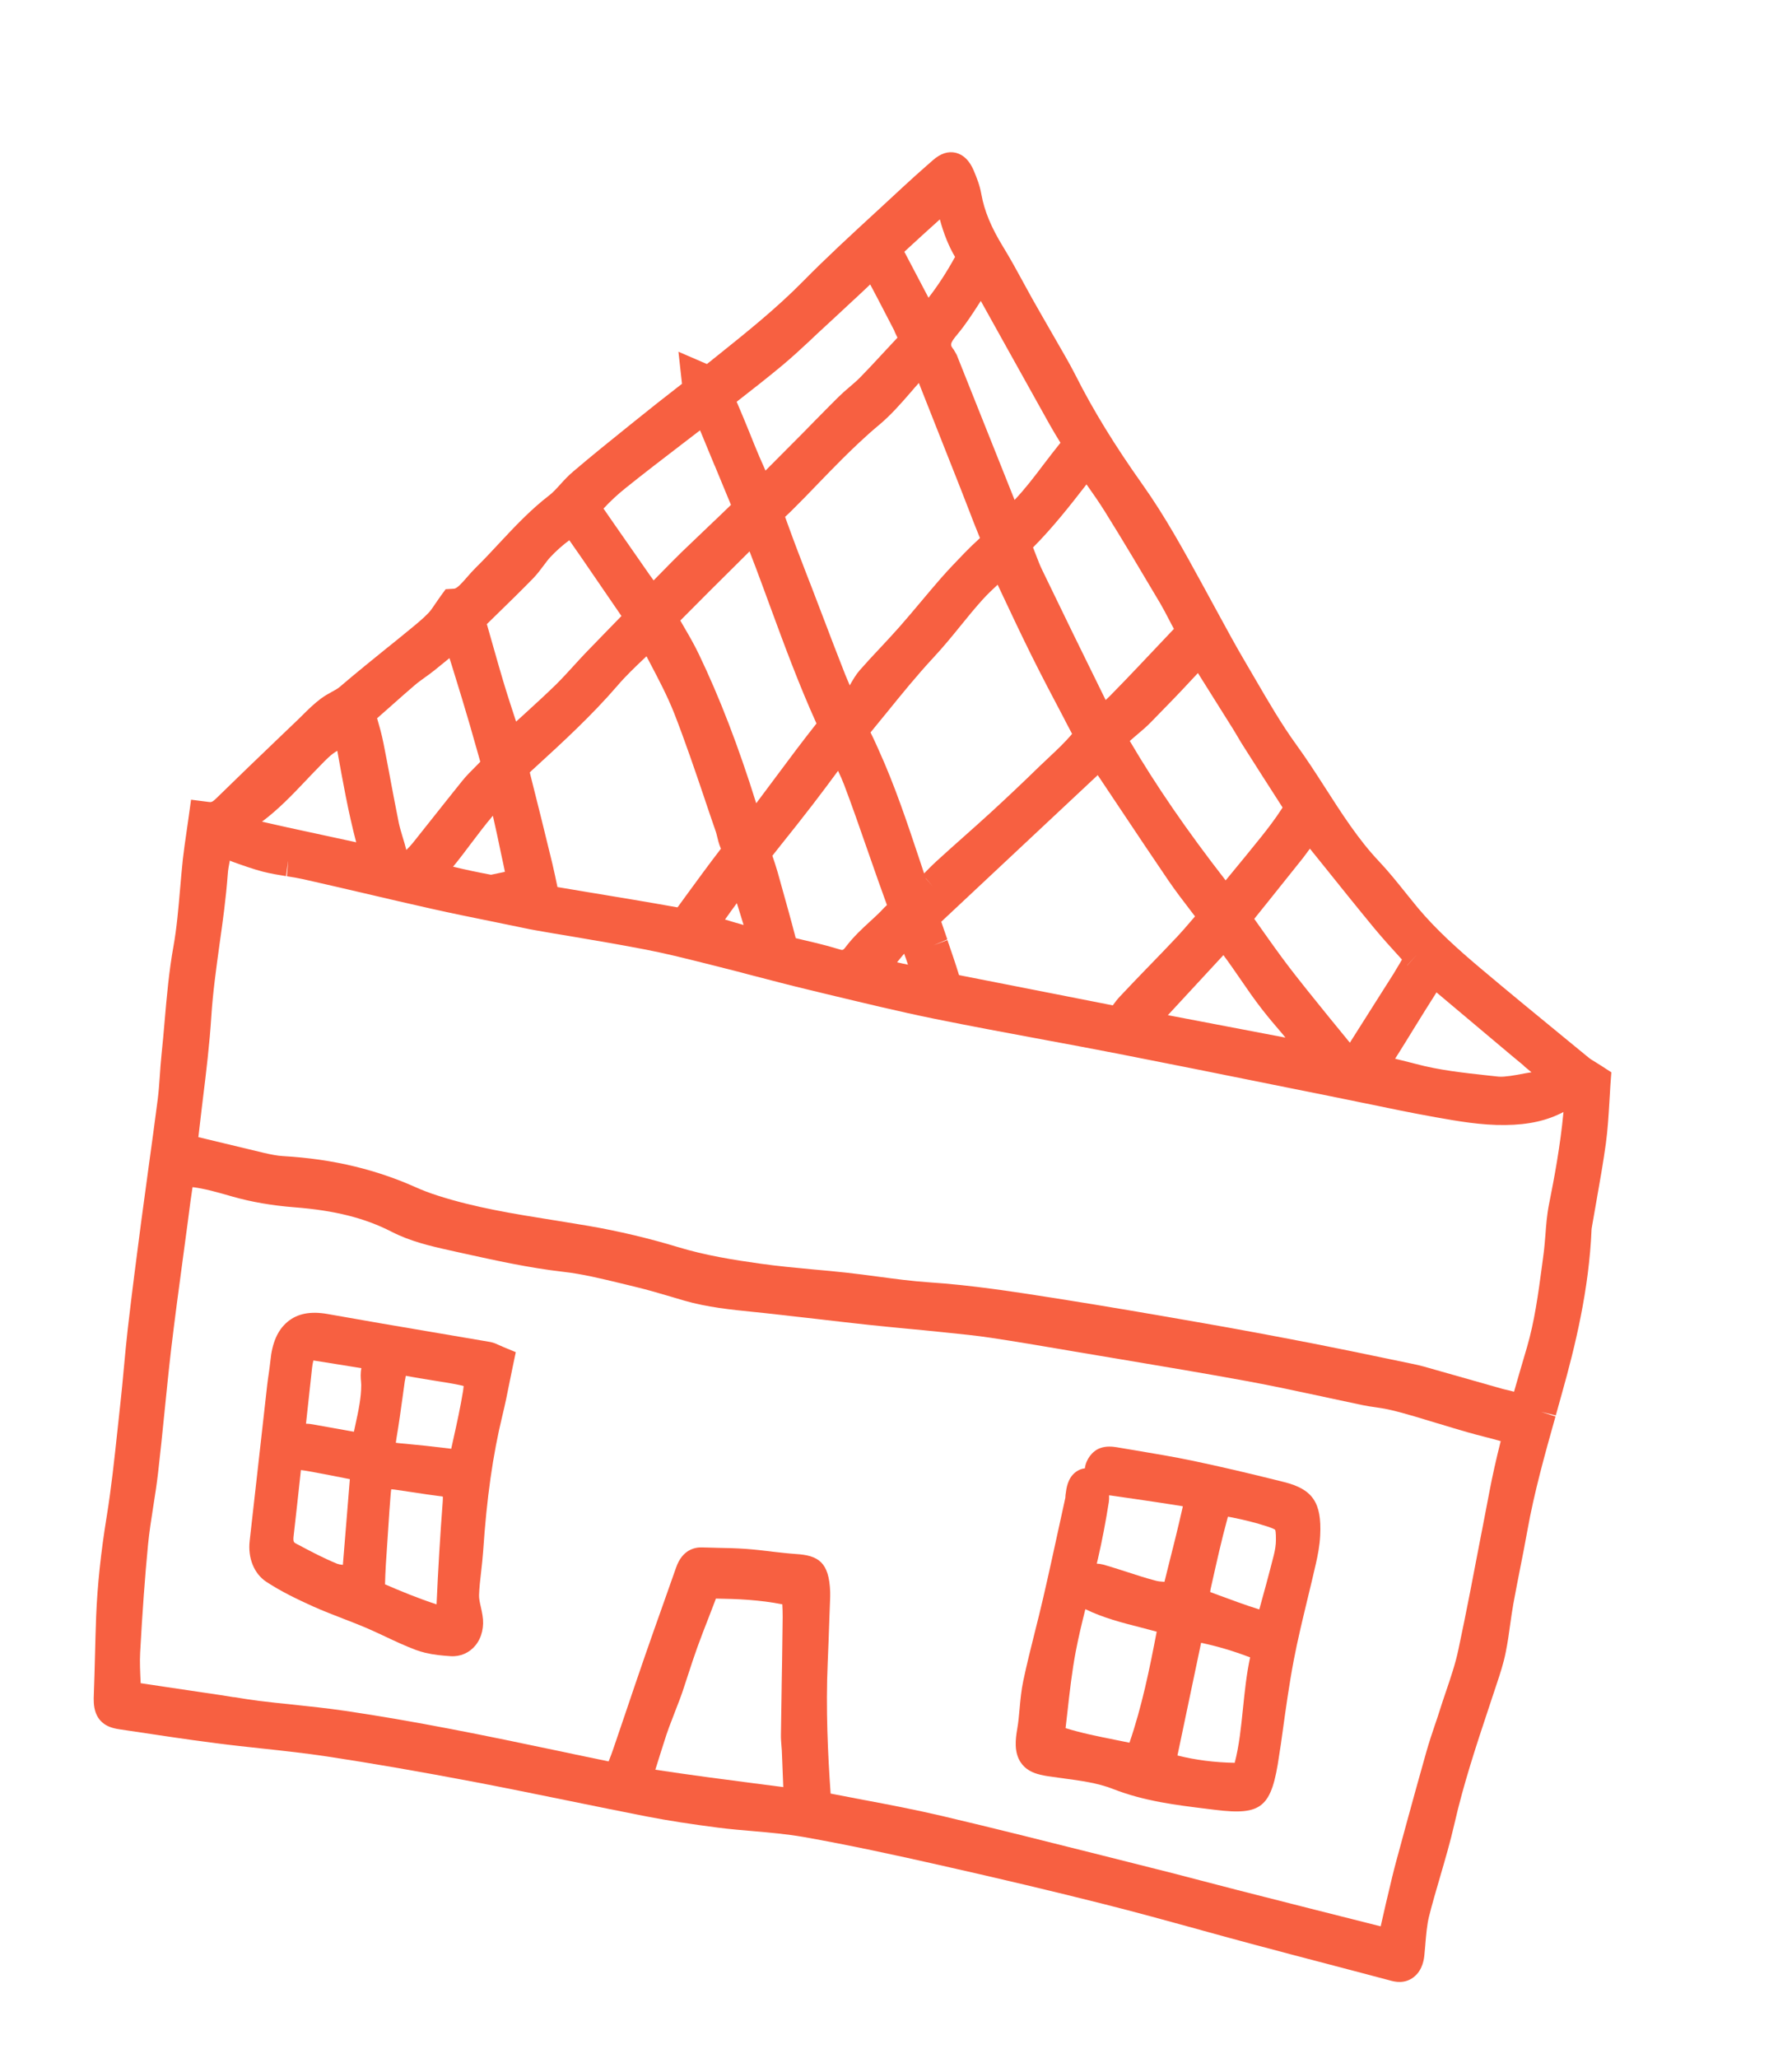 <svg width="81" height="93" viewBox="0 0 81 93" fill="none" xmlns="http://www.w3.org/2000/svg">
<path d="M71.94 55.549C71.942 55.507 71.951 55.467 71.961 55.415L71.967 55.371C72.031 55.001 72.093 54.636 72.16 54.268C72.309 53.423 72.465 52.55 72.586 51.671C72.672 51.027 72.71 50.398 72.747 49.772C72.761 49.518 72.776 49.264 72.792 49.022L72.835 48.452L72.385 48.159C72.287 48.097 72.2 48.041 72.113 47.989C71.971 47.901 71.88 47.849 71.812 47.79L70.848 47C69.553 45.937 68.212 44.841 66.91 43.742C65.944 42.928 64.933 42.031 64.074 41.004C63.893 40.784 63.712 40.559 63.532 40.335C63.15 39.858 62.756 39.367 62.318 38.904C61.404 37.938 60.645 36.755 59.894 35.585C59.48 34.939 59.049 34.274 58.585 33.635C57.921 32.717 57.327 31.694 56.751 30.705C56.602 30.45 56.452 30.195 56.303 29.939C55.877 29.218 55.463 28.456 55.047 27.691C54.906 27.43 54.761 27.168 54.62 26.907L54.347 26.407C53.518 24.892 52.663 23.328 51.637 21.885C50.395 20.135 49.406 18.528 48.621 16.966C48.465 16.659 48.303 16.366 48.147 16.094C47.978 15.799 47.812 15.505 47.642 15.215L47.516 14.996C47.237 14.509 46.955 14.022 46.679 13.533C46.537 13.279 46.397 13.026 46.259 12.77L46.226 12.708C45.966 12.23 45.67 11.69 45.358 11.18C44.802 10.277 44.493 9.533 44.356 8.766C44.288 8.376 44.148 8.024 44.01 7.698C43.822 7.26 43.556 6.993 43.204 6.904C42.861 6.821 42.513 6.933 42.169 7.238L41.924 7.452C41.564 7.769 41.207 8.086 40.855 8.413C40.464 8.776 40.073 9.139 39.679 9.501L39.562 9.608C38.478 10.607 37.356 11.636 36.293 12.717C35.084 13.944 33.721 15.034 32.401 16.091L32.069 16.357C32.014 16.401 31.976 16.431 31.952 16.448L30.666 15.892L30.827 17.341C30.046 17.945 29.35 18.496 28.697 19.023L28.465 19.209C27.623 19.886 26.748 20.59 25.905 21.309C25.679 21.5 25.484 21.711 25.311 21.904C25.134 22.099 24.98 22.266 24.822 22.385C23.97 23.041 23.245 23.816 22.54 24.572C22.205 24.933 21.858 25.303 21.506 25.649C21.369 25.785 21.236 25.934 21.107 26.083C20.9 26.321 20.665 26.591 20.526 26.6L20.144 26.623L19.903 26.953C19.819 27.072 19.742 27.184 19.672 27.286C19.561 27.451 19.463 27.597 19.375 27.687C19.141 27.934 18.858 28.166 18.587 28.389C18.257 28.663 17.924 28.929 17.592 29.198L17.52 29.254C16.846 29.799 16.08 30.418 15.359 31.035C15.269 31.114 15.143 31.183 15 31.26C14.85 31.343 14.684 31.434 14.511 31.561C14.199 31.794 13.922 32.065 13.656 32.331C13.585 32.403 13.515 32.47 13.445 32.538L12.649 33.299C11.707 34.202 10.731 35.136 9.784 36.064C9.59 36.256 9.539 36.247 9.443 36.236L8.636 36.133L8.512 37.026C8.483 37.227 8.457 37.42 8.428 37.609C8.368 38.025 8.311 38.415 8.266 38.812C8.216 39.269 8.179 39.729 8.138 40.188C8.065 41.039 7.991 41.921 7.842 42.75C7.636 43.897 7.536 45.041 7.441 46.145C7.397 46.653 7.353 47.165 7.299 47.671C7.265 47.982 7.246 48.293 7.223 48.618C7.199 48.966 7.173 49.325 7.131 49.657C6.997 50.693 6.856 51.732 6.712 52.77C6.6 53.589 6.487 54.407 6.379 55.223C6.181 56.736 5.968 58.365 5.777 60.026C5.709 60.617 5.655 61.208 5.599 61.806C5.553 62.329 5.502 62.855 5.445 63.375C5.399 63.779 5.356 64.184 5.311 64.616C5.172 65.909 5.031 67.247 4.82 68.538C4.557 70.158 4.403 71.625 4.346 73.03C4.324 73.62 4.309 74.209 4.294 74.797C4.279 75.385 4.263 75.978 4.241 76.564C4.223 76.983 4.191 77.856 5.166 78.091C5.236 78.108 5.313 78.123 5.405 78.137L5.897 78.21C7.162 78.4 8.467 78.6 9.779 78.766C10.467 78.856 11.158 78.93 11.852 79.005C12.817 79.108 13.816 79.218 14.796 79.366C16.813 79.672 18.997 80.05 21.47 80.52C22.829 80.779 24.187 81.057 25.697 81.364C26.878 81.606 28.055 81.844 29.238 82.076C30.206 82.264 31.27 82.428 32.483 82.583C33.019 82.65 33.568 82.699 34.05 82.738C34.799 82.803 35.575 82.872 36.314 83C38.395 83.368 40.493 83.824 42.454 84.267C45.257 84.897 47.685 85.476 49.878 86.029C51.317 86.391 52.776 86.793 54.185 87.18L54.356 87.229C55.144 87.446 55.934 87.663 56.722 87.873C57.918 88.193 59.115 88.508 60.319 88.822C61.174 89.048 62.03 89.27 62.885 89.499C63.035 89.535 63.485 89.656 63.898 89.336C64.316 89.014 64.37 88.489 64.385 88.316C64.401 88.174 64.411 88.026 64.425 87.879L64.428 87.83C64.465 87.405 64.501 86.964 64.594 86.59C64.742 86.003 64.916 85.406 65.087 84.825L65.1 84.778C65.324 84.01 65.557 83.216 65.742 82.403C66.146 80.628 66.73 78.862 67.297 77.158L67.649 76.097C67.802 75.638 67.961 75.161 68.062 74.647C68.148 74.222 68.208 73.802 68.263 73.389C68.308 73.076 68.351 72.768 68.406 72.458C68.503 71.928 68.607 71.399 68.71 70.874C68.823 70.306 68.936 69.733 69.038 69.162C69.347 67.426 69.837 65.687 70.31 64.002L69.658 63.791L70.323 63.955C70.419 63.613 70.515 63.275 70.607 62.935C71.203 60.811 71.826 58.262 71.94 55.549ZM65.357 76.436C65.258 76.723 65.162 77.012 65.07 77.304C65.006 77.508 64.939 77.711 64.868 77.913L64.852 77.959C64.731 78.315 64.597 78.721 64.481 79.123C64.163 80.238 63.858 81.36 63.548 82.485L63.287 83.449C63.167 83.889 63.04 84.342 62.931 84.797C62.719 85.672 62.556 86.379 62.408 87.039C60.247 86.498 58.089 85.946 55.93 85.398C55.379 85.257 54.832 85.114 54.278 84.969C53.529 84.772 52.779 84.576 52.027 84.391L49.761 83.82C47.408 83.229 44.976 82.615 42.576 82.051C41.412 81.778 40.225 81.549 39.078 81.334L39.03 81.326C38.535 81.233 38.038 81.136 37.544 81.04C37.421 79.261 37.321 77.218 37.413 75.13C37.441 74.46 37.468 73.786 37.489 73.115L37.52 72.287C37.523 72.173 37.529 72.059 37.525 71.943C37.482 70.567 36.972 70.279 35.978 70.216C35.619 70.191 35.25 70.148 34.888 70.107L34.844 70.1C34.496 70.058 34.103 70.013 33.711 69.984C33.262 69.953 32.803 69.942 32.398 69.936L32.287 69.932C32.102 69.93 31.918 69.924 31.734 69.918C31.418 69.907 30.843 70.011 30.559 70.83C30.359 71.401 30.16 71.968 29.956 72.538C29.684 73.302 29.415 74.064 29.149 74.831C28.848 75.7 28.553 76.571 28.259 77.441L27.721 79.022C27.667 79.179 27.61 79.334 27.549 79.489L27.511 79.587C27.018 79.487 26.529 79.384 26.043 79.282L25.346 79.134C21.892 78.407 18.776 77.77 15.596 77.302C14.788 77.184 13.973 77.099 13.176 77.014C12.686 76.965 12.194 76.912 11.703 76.851C11.338 76.805 10.965 76.746 10.604 76.686L10.538 76.681C10.349 76.651 10.159 76.621 9.97 76.59L8.653 76.395C7.897 76.282 7.143 76.173 6.391 76.057C6.381 76.054 6.371 76.052 6.357 76.052C6.356 76.041 6.355 76.029 6.357 76.018C6.334 75.543 6.312 75.096 6.335 74.671C6.436 72.842 6.55 71.247 6.692 69.786C6.747 69.226 6.837 68.644 6.93 68.052C7.009 67.559 7.087 67.052 7.146 66.539C7.25 65.645 7.341 64.744 7.434 63.817C7.53 62.875 7.626 61.903 7.737 60.953C7.901 59.574 8.095 58.133 8.266 56.867C8.344 56.297 8.419 55.723 8.496 55.154L8.534 54.859C8.581 54.482 8.633 54.102 8.69 53.728C8.697 53.699 8.699 53.669 8.705 53.639C9.261 53.708 9.819 53.87 10.37 54.026L10.525 54.071C11.367 54.309 12.278 54.468 13.307 54.55C15.135 54.692 16.491 55.035 17.697 55.653C18.524 56.079 19.417 56.294 20.336 56.497L20.924 56.628C22.392 56.951 23.913 57.288 25.458 57.465C26.316 57.56 27.201 57.778 28.07 57.987L28.696 58.139C29.252 58.273 29.819 58.437 30.349 58.595C30.54 58.653 30.731 58.711 30.922 58.765C31.974 59.069 33.061 59.177 34.02 59.274L34.575 59.331C35.364 59.418 36.154 59.508 36.939 59.598L37.154 59.623C37.844 59.705 38.534 59.783 39.222 59.857C39.827 59.922 40.434 59.981 41.041 60.039C41.508 60.082 41.975 60.126 42.44 60.176L42.827 60.216C43.437 60.279 44.129 60.346 44.783 60.446C45.865 60.607 46.959 60.795 48.017 60.973L48.564 61.067C49.236 61.183 49.909 61.295 50.602 61.409C52.491 61.726 54.445 62.052 56.361 62.403C57.503 62.613 58.655 62.861 59.773 63.1L59.984 63.147C60.52 63.261 61.055 63.375 61.591 63.489C61.786 63.528 61.982 63.56 62.193 63.588C62.373 63.616 62.556 63.641 62.733 63.68C63.155 63.77 63.597 63.9 63.92 63.993C64.263 64.095 64.605 64.197 64.947 64.303L65.036 64.328C65.467 64.459 65.897 64.59 66.333 64.714C66.584 64.786 66.836 64.851 67.085 64.915C67.304 64.972 67.52 65.028 67.735 65.087L67.79 65.105C67.804 65.108 67.82 65.112 67.834 65.115C67.627 65.934 67.46 66.678 67.324 67.395C67.213 67.972 67.103 68.549 66.992 69.126L66.937 69.404C66.613 71.099 66.28 72.852 65.915 74.56C65.785 75.178 65.567 75.817 65.357 76.436ZM30.122 78.383C30.198 78.156 30.284 77.927 30.373 77.702L30.483 77.413C30.515 77.325 30.55 77.241 30.583 77.153L30.599 77.11C30.681 76.9 30.763 76.693 30.836 76.48C30.93 76.198 31.024 75.917 31.115 75.632C31.245 75.229 31.379 74.827 31.521 74.43C31.682 73.981 31.856 73.538 32.03 73.092C32.142 72.808 32.251 72.523 32.361 72.23C33.324 72.243 34.347 72.287 35.361 72.489C35.384 72.864 35.378 73.258 35.37 73.645L35.367 73.859C35.358 74.634 35.347 75.404 35.332 76.177L35.332 76.227C35.322 76.943 35.309 77.655 35.299 78.368C35.295 78.552 35.311 78.729 35.322 78.874C35.328 78.948 35.333 79.022 35.339 79.093C35.362 79.637 35.383 80.184 35.405 80.747L34.352 80.612C32.8 80.41 31.195 80.203 29.622 79.962C29.781 79.458 29.946 78.921 30.122 78.383ZM36.941 15.077C37.479 14.584 38.009 14.089 38.544 13.591L38.7 13.448C38.835 13.323 38.965 13.201 39.114 13.06C39.188 12.989 39.258 12.922 39.333 12.851C39.569 13.293 39.801 13.737 40.027 14.176L40.433 14.958C40.423 14.941 40.419 14.928 40.42 14.936C40.438 14.986 40.459 15.037 40.486 15.09C40.513 15.147 40.539 15.203 40.567 15.256C40.522 15.303 40.472 15.356 40.426 15.407C40.22 15.626 40.016 15.846 39.812 16.066L39.781 16.1C39.483 16.421 39.184 16.744 38.877 17.055C38.739 17.195 38.573 17.339 38.411 17.477C38.237 17.623 38.065 17.774 37.902 17.934C37.576 18.256 37.255 18.582 36.935 18.908L36.891 18.951C36.694 19.154 36.495 19.356 36.298 19.558C35.734 20.129 35.167 20.696 34.601 21.263C34.505 21.051 34.41 20.836 34.319 20.622C34.176 20.288 34.04 19.951 33.905 19.611L33.884 19.56C33.697 19.103 33.508 18.635 33.298 18.153C33.95 17.645 34.678 17.079 35.364 16.507C35.789 16.152 36.192 15.78 36.579 15.42L36.941 15.077ZM42.482 9.913C42.663 10.583 42.885 11.125 43.169 11.609C42.79 12.298 42.392 12.909 41.97 13.453C41.604 12.761 41.239 12.069 40.877 11.375C41.437 10.856 41.999 10.346 42.482 9.913ZM44.28 13.68C44.296 13.653 44.316 13.624 44.333 13.597L45.539 15.764C46.172 16.901 46.807 18.043 47.443 19.18C47.601 19.461 47.767 19.735 47.934 20.006C47.674 20.328 47.424 20.656 47.168 20.99C46.756 21.537 46.332 22.092 45.86 22.589C45.183 20.896 44.507 19.202 43.831 17.505L43.244 16.033L43.111 15.801C42.948 15.592 42.906 15.544 43.288 15.09C43.662 14.642 43.975 14.152 44.28 13.68ZM49.111 21.886C49.408 22.304 49.687 22.706 49.941 23.113C50.761 24.426 51.567 25.785 52.347 27.101L52.433 27.244C52.567 27.473 52.699 27.724 52.829 27.974C52.903 28.119 52.98 28.268 53.062 28.415C52.615 28.891 52.166 29.364 51.717 29.836L51.421 30.149C51.013 30.577 50.605 31.005 50.191 31.424C50.124 31.493 50.051 31.56 49.977 31.63C48.973 29.596 48.006 27.617 47.104 25.746C47.006 25.546 46.918 25.317 46.828 25.08C46.785 24.966 46.739 24.851 46.694 24.736C47.58 23.846 48.358 22.858 49.111 21.886ZM54.147 30.411C54.685 31.264 55.223 32.12 55.757 32.976C55.824 33.088 55.892 33.2 55.969 33.331C56.049 33.469 56.131 33.608 56.219 33.741C56.779 34.622 57.34 35.503 57.905 36.378C57.934 36.423 57.954 36.459 57.973 36.486C57.957 36.51 57.941 36.536 57.92 36.57C57.625 37.025 57.29 37.456 57.029 37.785C56.549 38.388 56.057 38.98 55.569 39.574L55.4 39.779C53.645 37.522 52.251 35.493 51.068 33.481C51.176 33.381 51.295 33.282 51.414 33.181C51.614 33.013 51.84 32.822 52.05 32.603C52.251 32.395 52.452 32.189 52.652 31.984C52.914 31.716 53.178 31.446 53.434 31.173C53.673 30.919 53.908 30.668 54.147 30.411ZM59.209 38.346L59.817 39.1C60.566 40.034 61.34 40.998 62.112 41.934C62.52 42.425 62.947 42.893 63.37 43.357C63.337 43.414 63.3 43.474 63.267 43.535C63.174 43.694 63.082 43.848 62.987 44.002C62.699 44.456 62.411 44.909 62.124 45.362C61.753 45.946 61.382 46.529 61.015 47.113C60.366 46.322 59.717 45.527 59.077 44.727C58.761 44.332 58.349 43.813 57.962 43.289C57.54 42.718 57.123 42.121 56.707 41.536L56.693 41.518L57.399 40.639C57.901 40.01 58.407 39.383 58.907 38.753C59.008 38.62 59.111 38.483 59.209 38.346ZM58.103 46.883C56.334 46.548 54.565 46.21 52.789 45.869C53.612 44.98 54.44 44.084 55.286 43.17L55.3 43.157C55.562 43.509 55.814 43.874 56.058 44.229C56.363 44.675 56.682 45.137 57.024 45.577C57.324 45.965 57.638 46.333 57.95 46.696C58 46.758 58.05 46.82 58.103 46.883ZM42.813 42.427C42.724 42.167 42.635 41.907 42.546 41.647L49.618 35.023C49.983 35.569 50.347 36.114 50.712 36.66C51.41 37.705 52.107 38.75 52.813 39.785C53.134 40.255 53.478 40.703 53.829 41.161C53.893 41.242 53.953 41.322 54.016 41.406C53.947 41.485 53.876 41.572 53.799 41.657C53.617 41.871 53.409 42.113 53.207 42.326C52.788 42.77 52.368 43.207 51.944 43.643L51.81 43.78C51.412 44.195 51.01 44.609 50.617 45.03C50.497 45.155 50.399 45.289 50.3 45.426C49.366 45.243 48.428 45.059 47.464 44.868C46.121 44.602 44.773 44.338 43.423 44.074C43.389 44.069 43.363 44.059 43.346 44.055C43.346 44.055 43.346 44.055 43.347 44.051C43.183 43.516 43 42.987 42.824 42.476L42.201 42.71L42.815 42.45L42.813 42.427ZM42.161 40.051L41.853 39.7C41.851 39.695 41.849 39.687 41.846 39.683L42.161 40.051ZM36.905 32.688C36.901 32.691 36.896 32.698 36.895 32.705C36.28 33.483 35.677 34.287 35.082 35.09C34.781 35.493 34.483 35.895 34.182 36.295C33.381 33.729 32.529 31.517 31.587 29.555C31.385 29.134 31.152 28.727 30.943 28.373C30.879 28.262 30.814 28.154 30.751 28.038C31.627 27.15 32.546 26.238 33.292 25.499L33.88 24.914C33.982 25.177 34.079 25.432 34.176 25.686C34.383 26.235 34.585 26.788 34.788 27.34C35.436 29.104 36.109 30.931 36.905 32.688ZM31.843 36.072L31.89 36.214C32.044 36.667 32.196 37.123 32.354 37.572C32.378 37.639 32.392 37.708 32.411 37.782C32.449 37.937 32.492 38.128 32.577 38.326C32.579 38.334 32.584 38.343 32.586 38.347C32.58 38.361 32.567 38.373 32.552 38.393C32.028 39.074 31.522 39.77 31.031 40.44L30.672 40.934C30.647 40.97 30.629 40.989 30.624 40.995C30.614 40.997 30.59 40.995 30.556 40.987C29.302 40.761 28.024 40.552 26.895 40.364L26.692 40.331C26.191 40.248 25.691 40.166 25.198 40.081C25.121 39.713 25.049 39.373 24.97 39.034C24.641 37.682 24.309 36.33 23.966 34.982C23.956 34.945 23.952 34.917 23.948 34.901C23.962 34.885 23.984 34.863 24.019 34.829L24.162 34.699C25.426 33.543 26.734 32.344 27.909 30.982C28.279 30.548 28.712 30.137 29.131 29.739C29.162 29.712 29.192 29.681 29.223 29.653C29.26 29.724 29.298 29.794 29.332 29.864L29.355 29.908C29.753 30.662 30.163 31.441 30.474 32.227C30.97 33.497 31.435 34.866 31.843 36.072ZM33.305 40.808C33.328 40.879 33.351 40.954 33.375 41.025C33.455 41.279 33.534 41.532 33.612 41.794C33.334 41.719 33.055 41.632 32.772 41.548C32.941 41.309 33.119 41.059 33.305 40.808ZM35.284 38.195C35.772 37.586 36.257 36.976 36.733 36.357C37.118 35.858 37.493 35.352 37.87 34.843C37.874 34.837 37.879 34.834 37.88 34.827C37.985 35.044 38.077 35.255 38.158 35.467C38.523 36.431 38.87 37.43 39.206 38.396C39.363 38.845 39.52 39.298 39.678 39.744C39.812 40.122 39.949 40.505 40.091 40.893C40.006 40.969 39.933 41.047 39.865 41.119C39.83 41.157 39.797 41.195 39.763 41.225C39.626 41.361 39.483 41.492 39.34 41.623C38.985 41.949 38.581 42.32 38.243 42.765C38.104 42.947 38.104 42.947 37.887 42.879C37.601 42.791 37.287 42.704 36.891 42.608C36.694 42.561 36.501 42.514 36.311 42.472L36.184 42.441C36.111 42.424 36.041 42.407 35.968 42.389C35.746 41.528 35.5 40.665 35.267 39.828L35.151 39.412C35.079 39.156 34.994 38.909 34.912 38.666L35.284 38.195ZM40.625 43.386C40.705 43.287 40.785 43.187 40.868 43.092C40.931 43.261 40.991 43.425 41.041 43.587C40.876 43.555 40.706 43.517 40.549 43.48C40.574 43.447 40.598 43.415 40.625 43.386ZM48.169 32.609C48.267 32.794 48.362 32.974 48.459 33.159C48.146 33.533 47.785 33.873 47.423 34.212C47.271 34.353 47.123 34.494 46.973 34.638C46.269 35.326 45.55 36.005 44.838 36.66C44.414 37.05 43.98 37.434 43.549 37.818L43.515 37.848C43.12 38.199 42.728 38.55 42.338 38.906C42.135 39.091 41.938 39.294 41.77 39.464C41.737 39.368 41.703 39.267 41.671 39.168L41.538 38.767C41.001 37.157 40.445 35.492 39.725 33.904L39.675 33.791C39.577 33.575 39.47 33.334 39.349 33.094C39.565 32.834 39.777 32.57 39.989 32.31L40.045 32.243C40.735 31.391 41.447 30.513 42.198 29.706C42.64 29.232 43.063 28.715 43.437 28.252C43.753 27.863 44.083 27.458 44.415 27.092C44.624 26.862 44.856 26.638 45.095 26.419L45.235 26.718C45.682 27.671 46.147 28.656 46.639 29.648C47.123 30.622 47.647 31.613 48.11 32.49L48.169 32.609ZM43.411 22.056C43.519 22.328 43.625 22.603 43.743 22.909C43.919 23.37 44.103 23.845 44.295 24.311C44.032 24.551 43.816 24.76 43.616 24.966C43.253 25.343 42.874 25.732 42.514 26.145C42.224 26.479 41.94 26.814 41.656 27.153C41.324 27.55 40.989 27.946 40.649 28.333C40.374 28.643 40.094 28.944 39.801 29.258C39.486 29.593 39.169 29.932 38.866 30.278C38.682 30.488 38.553 30.718 38.444 30.907C38.432 30.927 38.421 30.947 38.41 30.968C38.342 30.809 38.274 30.65 38.209 30.492C37.864 29.621 37.53 28.741 37.194 27.86L36.855 26.974C36.736 26.657 36.613 26.343 36.49 26.029C36.196 25.266 35.89 24.473 35.607 23.686L35.503 23.399C35.499 23.383 35.492 23.37 35.488 23.353C35.561 23.287 35.645 23.207 35.741 23.114C36.151 22.71 36.553 22.296 36.952 21.88C37.322 21.497 37.693 21.114 38.069 20.739C38.537 20.276 39.099 19.731 39.714 19.218C40.261 18.765 40.722 18.235 41.169 17.72C41.289 17.58 41.41 17.439 41.533 17.304L41.651 17.605C42.242 19.094 42.827 20.573 43.411 22.056ZM22.823 39.393L22.194 39.525C21.625 39.419 21.042 39.297 20.479 39.161C20.765 38.815 21.033 38.457 21.3 38.102C21.614 37.686 21.934 37.263 22.278 36.858C22.416 37.453 22.541 38.052 22.663 38.639C22.72 38.887 22.771 39.142 22.823 39.393ZM68.927 48.204C69.025 48.286 69.123 48.367 69.225 48.449C69.066 48.472 68.906 48.503 68.724 48.536C68.568 48.564 68.411 48.595 68.256 48.615C68.069 48.639 67.876 48.662 67.725 48.645L67.236 48.592C66.159 48.474 65.04 48.354 63.987 48.069C63.785 48.017 63.583 47.964 63.379 47.915C63.273 47.889 63.166 47.863 63.06 47.838C63.128 47.727 63.196 47.621 63.258 47.524C63.469 47.187 63.68 46.849 63.888 46.507C64.227 45.959 64.577 45.393 64.931 44.84C66.063 45.794 67.199 46.749 68.333 47.7C68.508 47.846 68.681 47.991 68.857 48.134L68.927 48.204ZM64.065 43.113L63.609 43.622C63.609 43.622 63.605 43.621 63.606 43.617L64.065 43.113ZM32.314 21.057C32.551 21.629 32.784 22.201 33.024 22.774C33.029 22.783 33.034 22.795 33.041 22.812C32.671 23.173 32.296 23.529 31.919 23.887C31.552 24.237 31.185 24.587 30.821 24.937C30.504 25.249 30.189 25.565 29.877 25.886C29.766 25.997 29.655 26.109 29.544 26.224C29.486 26.149 29.432 26.071 29.378 25.996C28.821 25.2 28.268 24.401 27.714 23.607L27.279 22.979C27.591 22.643 27.921 22.338 28.257 22.069C29.103 21.389 29.982 20.717 30.832 20.065L31.641 19.445C31.671 19.506 31.696 19.57 31.721 19.63C31.912 20.087 32.1 20.544 32.287 21L32.314 21.057ZM28.09 27.834C27.866 28.068 27.638 28.302 27.407 28.535L27.323 28.622C27.038 28.911 26.756 29.204 26.474 29.497C26.303 29.679 26.132 29.861 25.964 30.047L25.927 30.088C25.668 30.372 25.4 30.664 25.135 30.927C24.677 31.374 24.201 31.809 23.738 32.232C23.6 32.356 23.466 32.481 23.328 32.605C23.134 32.013 22.935 31.407 22.756 30.81C22.604 30.305 22.459 29.793 22.308 29.261C22.208 28.906 22.107 28.554 22.006 28.2L22.398 27.817C22.926 27.303 23.524 26.72 24.089 26.142C24.277 25.949 24.433 25.74 24.569 25.558C24.68 25.412 24.774 25.28 24.872 25.177C25.139 24.892 25.422 24.641 25.733 24.409C25.911 24.663 26.086 24.913 26.258 25.162C26.868 26.055 27.479 26.945 28.09 27.834ZM21.236 32.754C21.327 33.068 21.418 33.386 21.506 33.703L21.528 33.778C21.588 33.993 21.646 34.203 21.709 34.418C21.619 34.515 21.526 34.608 21.433 34.701C21.265 34.868 21.074 35.06 20.894 35.282C20.45 35.832 20.012 36.388 19.57 36.943L19.46 37.081C19.194 37.417 18.927 37.756 18.657 38.091C18.577 38.191 18.478 38.294 18.367 38.405C18.318 38.209 18.262 38.023 18.204 37.835C18.138 37.616 18.07 37.388 18.026 37.181C17.9 36.562 17.785 35.946 17.667 35.326L17.657 35.27C17.549 34.702 17.445 34.13 17.33 33.564C17.253 33.177 17.149 32.809 17.045 32.454C17.267 32.261 17.487 32.064 17.71 31.868L17.77 31.814C18.093 31.526 18.419 31.24 18.748 30.958C18.884 30.841 19.045 30.726 19.201 30.613C19.35 30.507 19.498 30.401 19.641 30.285C19.863 30.108 20.084 29.927 20.316 29.737C20.385 29.942 20.447 30.145 20.509 30.349C20.761 31.151 20.999 31.951 21.236 32.754ZM16.1 38.058C15.929 38.021 15.759 37.983 15.588 37.946L14.236 37.654C13.382 37.471 12.606 37.303 11.842 37.126C11.846 37.123 11.854 37.118 11.858 37.115C12.598 36.559 13.221 35.906 13.823 35.271C13.984 35.102 14.142 34.932 14.306 34.768L14.454 34.615C14.731 34.329 14.973 34.076 15.246 33.923C15.49 35.281 15.738 36.682 16.1 38.058ZM10.595 38.967C10.985 39.107 11.432 39.265 11.879 39.384C12.238 39.475 12.589 39.533 12.928 39.587L13.022 38.922L13.025 38.923L12.968 39.593C13.219 39.631 13.476 39.674 13.713 39.727C14.636 39.934 15.559 40.15 16.48 40.364C17.497 40.602 18.517 40.841 19.537 41.068C20.429 41.268 21.335 41.452 22.211 41.629C22.597 41.706 22.986 41.785 23.371 41.867L23.633 41.922C23.827 41.961 24.021 42.004 24.217 42.036C24.757 42.132 25.297 42.224 25.839 42.312C26.944 42.498 28.082 42.692 29.201 42.909C30.055 43.073 30.926 43.291 31.767 43.501L32.206 43.611C32.828 43.765 33.448 43.926 34.065 44.09L34.098 44.098C34.897 44.307 35.723 44.522 36.539 44.718L37.325 44.908C38.927 45.291 40.581 45.694 42.225 46.03C43.819 46.353 45.441 46.656 47.017 46.948C48.183 47.164 49.344 47.379 50.507 47.606C52.833 48.06 55.155 48.528 57.478 48.997L60.029 49.509C60.513 49.606 60.995 49.708 61.478 49.805L61.663 49.842C62.726 50.064 63.825 50.291 64.915 50.485C65.866 50.653 66.941 50.847 68.043 50.832C69.098 50.822 69.936 50.632 70.671 50.244C70.528 51.774 70.248 53.26 70.019 54.401C69.922 54.881 69.886 55.368 69.853 55.81C69.829 56.089 69.808 56.376 69.772 56.644L69.688 57.281C69.527 58.48 69.359 59.716 69.022 60.869L68.962 61.073C68.788 61.666 68.609 62.272 68.435 62.884C68.313 62.847 68.196 62.822 68.096 62.798C68.033 62.783 67.969 62.772 67.91 62.753L64.36 61.746C64.182 61.696 64.001 61.656 63.817 61.619L62.556 61.357C61.48 61.132 60.401 60.91 59.322 60.699C57.527 60.351 55.908 60.048 54.372 59.781C52.219 59.404 49.93 59.009 47.691 58.657C45.842 58.368 43.932 58.068 42.003 57.941C41.234 57.89 40.444 57.784 39.661 57.679C39.199 57.618 38.736 57.556 38.271 57.505C37.772 57.45 37.274 57.403 36.748 57.357C35.963 57.282 35.149 57.209 34.361 57.096C33.161 56.929 31.879 56.723 30.652 56.35C29.35 55.955 27.984 55.629 26.596 55.39C26.11 55.307 25.623 55.228 25.135 55.149L25.003 55.129C23.26 54.85 21.459 54.565 19.759 54.013C19.415 53.903 19.088 53.778 18.79 53.644C17.911 53.251 16.983 52.935 16.035 52.706C14.999 52.456 13.936 52.303 12.782 52.236C12.523 52.22 12.254 52.166 11.924 52.09C11.051 51.883 10.178 51.673 9.286 51.457L8.966 51.38C8.967 51.377 8.968 51.373 8.968 51.369C9.031 50.804 9.101 50.24 9.169 49.664C9.32 48.444 9.473 47.181 9.552 45.92C9.621 44.844 9.775 43.744 9.922 42.672C10.069 41.642 10.216 40.574 10.295 39.498C10.306 39.308 10.348 39.095 10.388 38.886C10.462 38.919 10.527 38.942 10.595 38.967Z" fill="#F76041"/>
<path d="M57.966 78.309C58.117 77.222 58.273 76.094 58.48 75.009C58.657 74.082 58.886 73.144 59.105 72.231C59.232 71.712 59.356 71.187 59.476 70.666C59.562 70.29 59.652 69.843 59.674 69.371C59.746 67.895 59.334 67.288 58.043 66.965C56.459 66.567 55.15 66.263 53.922 66.005C53.05 65.822 52.163 65.677 51.304 65.531L50.475 65.392C50.285 65.362 50.002 65.328 49.717 65.436C49.367 65.564 49.079 65.956 49.039 66.343C48.867 66.363 48.73 66.433 48.635 66.503C48.258 66.778 48.201 67.249 48.169 67.503L48.162 67.555C48.157 67.596 48.155 67.638 48.154 67.676L47.886 68.9C47.642 70.015 47.401 71.13 47.143 72.242C47.026 72.748 46.899 73.253 46.773 73.753C46.595 74.468 46.408 75.208 46.252 75.951C46.163 76.376 46.123 76.798 46.087 77.205C46.059 77.521 46.032 77.818 45.982 78.103C45.896 78.598 45.833 79.167 46.132 79.624C46.352 79.962 46.686 80.108 47.026 80.19C47.146 80.219 47.267 80.241 47.386 80.258C47.603 80.291 47.821 80.32 48.043 80.351C48.854 80.458 49.617 80.561 50.309 80.832C51.72 81.385 53.162 81.559 54.555 81.73L54.913 81.774C57.047 82.039 57.481 81.671 57.82 79.305C57.875 78.976 57.92 78.644 57.966 78.309ZM51.053 78.742C50.828 78.695 50.6 78.648 50.374 78.605C49.608 78.451 48.875 78.305 48.165 78.083C48.193 77.848 48.218 77.611 48.246 77.379C48.353 76.42 48.455 75.517 48.623 74.631C48.744 73.99 48.9 73.347 49.059 72.708C49.875 73.105 50.736 73.325 51.571 73.537C51.807 73.598 52.043 73.659 52.284 73.725C51.953 75.454 51.612 77.111 51.053 78.742ZM51.247 67.722C51.958 67.824 52.671 67.931 53.379 68.044C53.413 68.049 53.44 68.055 53.466 68.061C53.463 68.076 53.46 68.091 53.456 68.109C53.254 69.007 53.031 69.9 52.791 70.842C52.74 71.053 52.686 71.263 52.634 71.474C52.482 71.464 52.338 71.452 52.213 71.414C51.804 71.308 51.404 71.177 50.981 71.04C50.686 70.946 50.388 70.847 50.091 70.76L50.018 70.739C49.966 70.722 49.913 70.706 49.863 70.693C49.763 70.669 49.665 70.653 49.575 70.651C49.594 70.575 49.609 70.501 49.629 70.425C49.818 69.609 49.98 68.752 50.119 67.873C50.131 67.799 50.137 67.689 50.131 67.564L50.217 67.573C50.557 67.621 50.904 67.67 51.247 67.722ZM57.282 68.971C57.571 69.064 57.636 69.121 57.639 69.122C57.647 69.136 57.677 69.224 57.673 69.592C57.672 69.8 57.638 70.026 57.576 70.273C57.352 71.154 57.112 72.035 56.926 72.702C56.925 72.709 56.924 72.713 56.922 72.72C56.301 72.528 55.694 72.301 55.05 72.064C54.933 72.021 54.819 71.978 54.702 71.934C54.705 71.889 54.71 71.848 54.717 71.815L54.766 71.596C54.986 70.618 55.209 69.602 55.477 68.627C55.489 68.588 55.496 68.555 55.504 68.53C55.535 68.534 55.572 68.543 55.619 68.55C56.225 68.666 56.77 68.805 57.282 68.971ZM54.287 74.228C55.012 74.379 55.728 74.591 56.506 74.886C56.34 75.662 56.262 76.432 56.185 77.183C56.096 78.042 56.015 78.862 55.81 79.651C54.879 79.634 54.017 79.519 53.222 79.319L54.291 74.228L54.287 74.228Z" fill="#F76041"/>
<path d="M21.734 72.609C21.688 72.409 21.648 72.219 21.653 72.078C21.666 71.731 21.705 71.379 21.749 71.005C21.784 70.702 21.817 70.398 21.839 70.092C21.999 67.693 22.275 65.744 22.71 63.953C22.832 63.456 22.932 62.965 23.034 62.447C23.083 62.213 23.129 61.974 23.181 61.729L23.314 61.096L22.76 60.866C22.67 60.829 22.6 60.796 22.545 60.772C22.424 60.715 22.306 60.664 22.161 60.636C21.293 60.488 20.428 60.341 19.559 60.193C17.971 59.925 16.387 59.654 14.801 59.371C14.032 59.236 13.441 59.35 12.99 59.73C12.549 60.1 12.298 60.678 12.221 61.494C12.203 61.682 12.174 61.867 12.149 62.057C12.123 62.228 12.097 62.403 12.078 62.575C11.977 63.474 11.877 64.368 11.776 65.267C11.615 66.716 11.45 68.169 11.286 69.618C11.196 70.399 11.485 71.108 12.038 71.472C12.724 71.922 13.462 72.273 14.159 72.588C14.607 72.788 15.067 72.964 15.507 73.136C15.846 73.268 16.183 73.395 16.518 73.538C16.813 73.663 17.109 73.804 17.402 73.94C17.848 74.151 18.31 74.367 18.79 74.548C18.933 74.601 19.078 74.644 19.221 74.679C19.607 74.772 19.995 74.808 20.368 74.832C20.81 74.862 21.219 74.68 21.493 74.343C21.78 73.989 21.896 73.49 21.809 72.985C21.79 72.857 21.761 72.731 21.734 72.609ZM17.403 71.586C17.417 71.001 17.457 70.396 17.499 69.814L17.548 69.079C17.58 68.556 17.616 68.034 17.659 67.514C17.665 67.439 17.673 67.364 17.685 67.29C17.788 67.299 17.887 67.311 17.985 67.327C18.244 67.363 18.502 67.402 18.759 67.441C19.136 67.498 19.512 67.558 19.891 67.603C19.95 67.606 19.986 67.614 20.016 67.622C20.018 67.664 20.02 67.734 20.012 67.84C19.896 69.362 19.803 70.924 19.733 72.491C18.91 72.223 18.105 71.891 17.403 71.586ZM13.601 66.423C13.731 66.439 13.863 66.459 13.991 66.483C14.601 66.595 15.21 66.711 15.814 66.834C15.711 68.124 15.605 69.414 15.498 70.707C15.399 70.699 15.311 70.681 15.243 70.657C14.656 70.419 14.089 70.121 13.494 69.804L13.396 69.754C13.286 69.696 13.239 69.67 13.274 69.386C13.386 68.398 13.497 67.405 13.601 66.423ZM18.505 65.253L18.083 65.213C18.004 65.205 17.939 65.197 17.892 65.19C17.899 65.138 17.907 65.067 17.922 64.978C18.027 64.361 18.113 63.736 18.197 63.133C18.23 62.891 18.264 62.649 18.297 62.407L18.308 62.356C18.318 62.305 18.331 62.242 18.341 62.164C18.57 62.204 18.796 62.247 19.026 62.283C19.242 62.32 19.456 62.352 19.672 62.389C20.045 62.448 20.394 62.502 20.746 62.575C20.843 62.595 20.91 62.611 20.959 62.627C20.955 62.68 20.944 62.75 20.931 62.847C20.813 63.576 20.653 64.303 20.481 65.073C20.454 65.201 20.424 65.328 20.396 65.46C20.017 65.415 19.639 65.369 19.262 65.328C19.009 65.302 18.755 65.279 18.505 65.253ZM16.058 64.405C16.038 64.5 16.018 64.595 15.998 64.69L15.765 64.65C15.199 64.547 14.68 64.453 14.163 64.363C14.079 64.346 13.964 64.33 13.831 64.329C13.921 63.485 14.014 62.639 14.107 61.796C14.118 61.694 14.137 61.587 14.165 61.471L14.527 61.528C15.14 61.626 15.739 61.721 16.335 61.818C16.287 62.049 16.304 62.265 16.319 62.429C16.323 62.477 16.327 62.524 16.328 62.57C16.329 63.163 16.199 63.766 16.058 64.405Z" fill="#F76041"/>
</svg>
